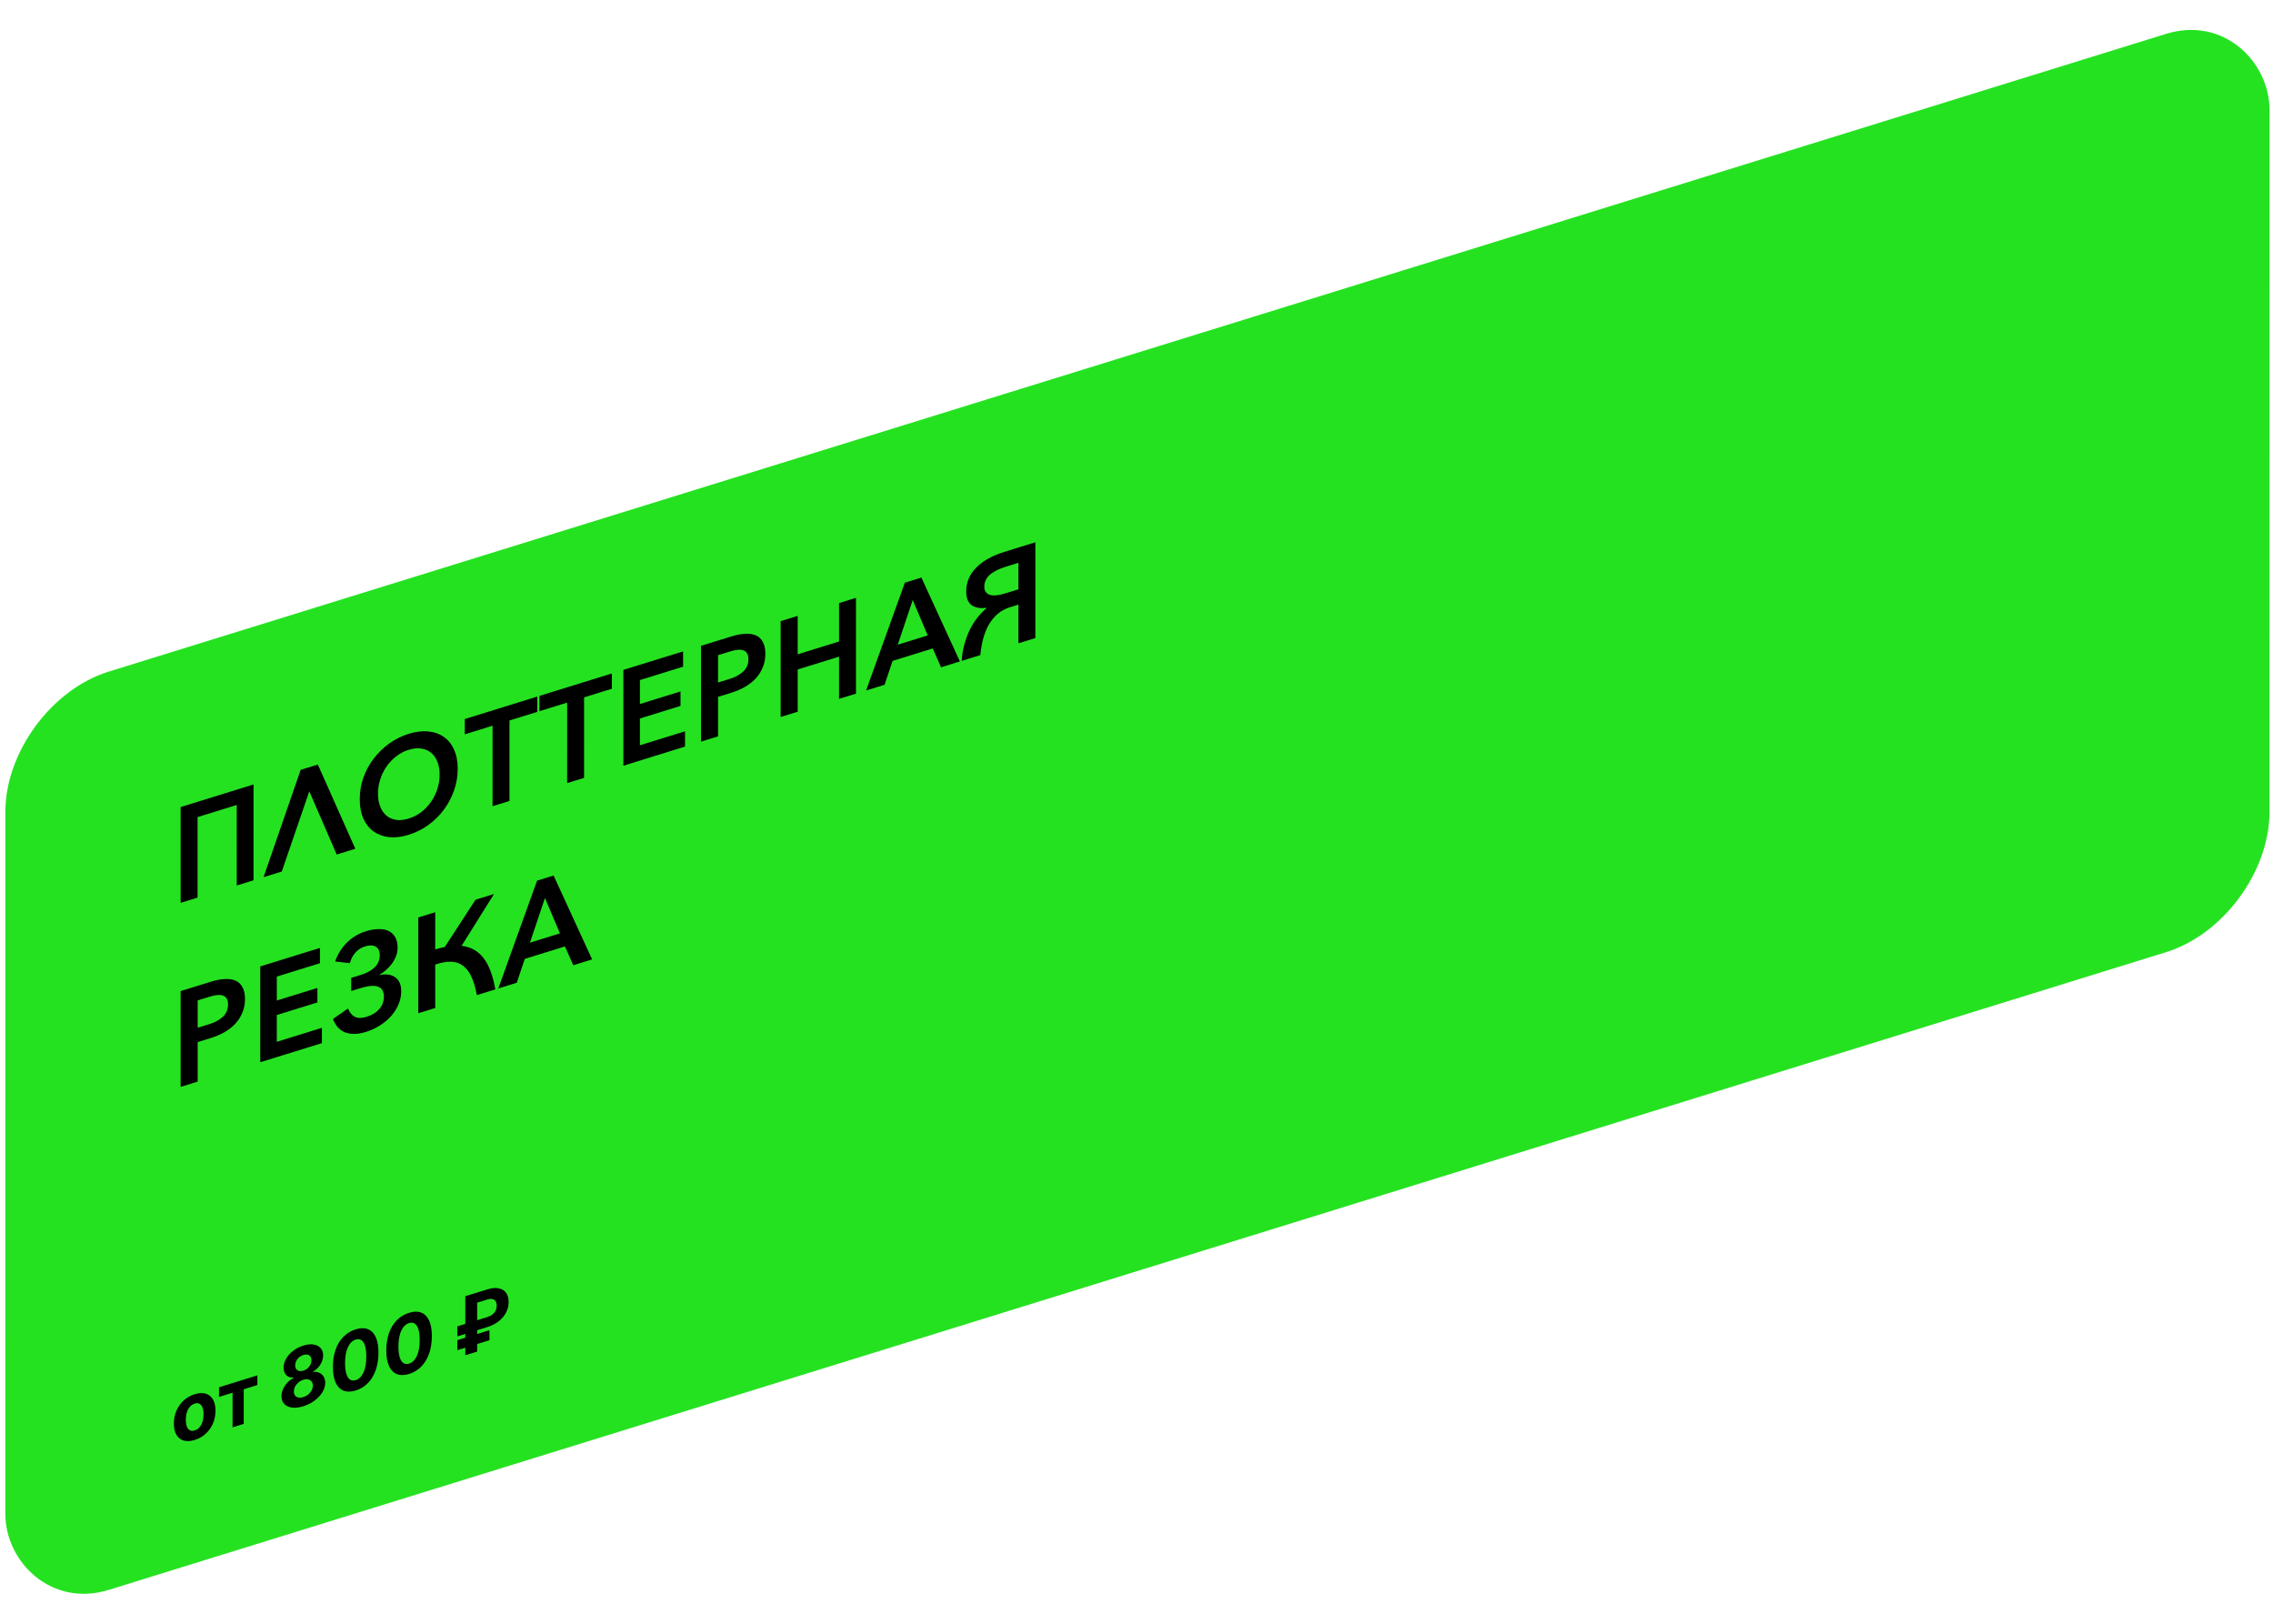 <?xml version="1.0" encoding="UTF-8"?> <svg xmlns="http://www.w3.org/2000/svg" width="420" height="300" viewBox="0 0 420 300" fill="none"> <rect width="438.084" height="169.665" rx="20" transform="matrix(0.955 -0.296 -5.93382e-05 1 0.992 130.004)" fill="#25E221"></rect> <path d="M46.848 144.94L46.847 162.64L43.742 163.601L43.743 148.726L36.507 150.968L36.507 165.843L33.378 166.812L33.379 149.112L46.848 144.94ZM52.066 161.023L48.699 162.066L55.554 142.243L58.73 141.259L65.654 156.814L62.215 157.879L57.153 146.197L52.066 161.023ZM84.576 142.052C84.576 143.436 84.345 144.774 83.883 146.067C83.437 147.355 82.808 148.542 81.996 149.626C81.2 150.69 80.245 151.627 79.131 152.439C78.032 153.229 76.83 153.827 75.525 154.231C74.235 154.631 73.033 154.778 71.919 154.673C70.82 154.547 69.865 154.201 69.053 153.636C68.241 153.054 67.605 152.26 67.143 151.253C66.697 150.241 66.475 149.043 66.475 147.66C66.475 146.276 66.698 144.949 67.144 143.678C67.605 142.385 68.242 141.212 69.054 140.161C69.866 139.093 70.821 138.163 71.92 137.373C73.034 136.578 74.236 135.981 75.526 135.581C76.831 135.177 78.033 135.029 79.132 135.139C80.246 135.244 81.201 135.581 81.997 136.151C82.809 136.7 83.438 137.48 83.884 138.492C84.345 139.482 84.576 140.669 84.576 142.052ZM81.233 143.088C81.233 142.221 81.097 141.447 80.827 140.764C80.556 140.064 80.174 139.508 79.681 139.094C79.187 138.68 78.582 138.418 77.866 138.306C77.165 138.19 76.385 138.265 75.526 138.531C74.666 138.797 73.886 139.206 73.185 139.756C72.485 140.306 71.888 140.941 71.394 141.661C70.901 142.38 70.519 143.174 70.248 144.041C69.977 144.891 69.842 145.75 69.842 146.617C69.842 147.517 69.977 148.316 70.248 149.016C70.518 149.699 70.9 150.255 71.394 150.686C71.887 151.1 72.484 151.365 73.185 151.481C73.885 151.581 74.665 151.497 75.525 151.231C76.385 150.965 77.165 150.565 77.865 150.031C78.566 149.481 79.163 148.846 79.656 148.126C80.166 147.385 80.556 146.589 80.827 145.739C81.097 144.872 81.233 143.988 81.233 143.088ZM94.142 147.989L91.013 148.958L91.014 134.083L85.88 135.674L85.88 132.849L99.277 128.699L99.277 131.524L94.142 133.114L94.142 147.989ZM107.924 143.72L104.796 144.689L104.797 129.814L99.662 131.404L99.663 128.579L113.06 124.429L113.059 127.254L107.925 128.845L107.924 143.72ZM118.244 137.698L126.579 135.116L126.578 137.941L115.187 141.47L115.188 123.77L126.221 120.352L126.221 123.177L118.245 125.648L118.245 130.073L125.743 127.75L125.743 130.425L118.245 132.748L118.244 137.698ZM129.531 119.327L135.167 117.581C136.074 117.3 136.91 117.141 137.674 117.104C138.438 117.051 139.099 117.146 139.656 117.39C140.213 117.618 140.643 118.018 140.945 118.591C141.264 119.142 141.423 119.876 141.423 120.793C141.423 121.726 141.256 122.578 140.921 123.348C140.603 124.114 140.157 124.802 139.584 125.412C139.011 126.007 138.334 126.525 137.554 126.966C136.79 127.386 135.97 127.732 135.094 128.003L132.682 128.75L132.682 136.05L129.53 137.027L129.531 119.327ZM132.683 126.1L134.88 125.42C135.867 125.114 136.679 124.671 137.315 124.09C137.968 123.488 138.295 122.72 138.295 121.787C138.295 121.32 138.207 120.956 138.032 120.693C137.857 120.414 137.618 120.23 137.316 120.14C137.029 120.046 136.679 120.021 136.265 120.066C135.851 120.111 135.405 120.207 134.928 120.355L132.683 121.05L132.683 126.1ZM144.246 114.768L147.398 113.792L147.398 120.892L155.04 118.525L155.04 111.425L158.168 110.456L158.167 128.156L155.039 129.125L155.04 121.325L147.398 123.692L147.397 131.492L144.245 132.468L144.246 114.768ZM163.447 126.52L160.032 127.578L167.198 107.659L170.254 106.712L177.37 122.207L173.883 123.287L172.355 119.811L164.928 122.111L163.447 126.52ZM165.883 119.116L171.424 117.399L168.654 110.857L165.883 119.116ZM188.183 103.983L185.891 104.693C184.522 105.117 183.511 105.63 182.858 106.232C182.205 106.835 181.879 107.561 181.879 108.411C181.879 109.127 182.189 109.615 182.81 109.872C183.447 110.125 184.474 110.032 185.891 109.593L188.183 108.883L188.183 103.983ZM182.332 112.295C181.186 112.45 180.263 112.295 179.562 111.828C178.878 111.34 178.536 110.505 178.536 109.321C178.52 107.643 179.125 106.172 180.351 104.909C181.577 103.646 183.328 102.662 185.605 101.957L191.312 100.189L191.311 117.889L188.183 118.858L188.183 111.708L186.535 112.218C185.071 112.672 183.869 113.619 182.929 115.06C181.99 116.485 181.393 118.478 181.138 121.04L177.699 122.105C177.763 121.036 177.93 120.017 178.201 119.05C178.471 118.066 178.806 117.163 179.204 116.339C179.618 115.511 180.087 114.766 180.613 114.103C181.154 113.418 181.727 112.833 182.332 112.345L182.332 112.295ZM33.377 183.112L39.013 181.366C39.92 181.085 40.756 180.926 41.52 180.889C42.285 180.836 42.945 180.931 43.502 181.175C44.06 181.403 44.489 181.803 44.792 182.376C45.11 182.927 45.269 183.661 45.269 184.578C45.269 185.511 45.102 186.363 44.768 187.133C44.449 187.899 44.004 188.587 43.43 189.198C42.857 189.792 42.181 190.31 41.4 190.751C40.636 191.171 39.816 191.517 38.941 191.788L36.529 192.535L36.528 199.835L33.376 200.812L33.377 183.112ZM36.529 189.885L38.726 189.205C39.713 188.899 40.525 188.456 41.162 187.875C41.815 187.273 42.141 186.505 42.141 185.572C42.141 185.105 42.053 184.741 41.878 184.478C41.703 184.199 41.465 184.015 41.162 183.925C40.876 183.831 40.525 183.806 40.111 183.851C39.697 183.896 39.252 183.992 38.774 184.14L36.529 184.835L36.529 189.885ZM51.148 192.482L59.483 189.9L59.483 192.725L48.092 196.254L48.093 178.554L59.125 175.136L59.125 177.961L51.149 180.432L51.149 184.857L58.647 182.534L58.647 185.209L51.149 187.532L51.148 192.482ZM64.894 180.674L66.709 180.112C67.808 179.771 68.659 179.299 69.264 178.695C69.869 178.074 70.172 177.339 70.172 176.489C70.172 175.706 69.917 175.176 69.408 174.901C68.914 174.62 68.262 174.606 67.45 174.857C66.733 175.079 66.136 175.464 65.659 176.012C65.197 176.538 64.855 177.186 64.632 177.955L61.933 177.641C62.395 176.298 63.111 175.143 64.083 174.175C65.07 173.186 66.264 172.475 67.665 172.041C68.477 171.789 69.233 171.663 69.933 171.663C70.65 171.641 71.263 171.751 71.772 171.993C72.297 172.23 72.711 172.611 73.014 173.134C73.316 173.64 73.467 174.293 73.467 175.093C73.467 175.66 73.364 176.2 73.157 176.714C72.95 177.228 72.679 177.704 72.345 178.141C72.026 178.556 71.668 178.934 71.27 179.274C70.888 179.609 70.506 179.877 70.124 180.079L70.124 180.129C70.554 180.046 70.999 180.016 71.461 180.039C71.939 180.058 72.377 180.181 72.775 180.408C73.172 180.618 73.499 180.941 73.754 181.379C74.008 181.817 74.136 182.411 74.135 183.161C74.135 184.011 73.96 184.832 73.61 185.624C73.276 186.394 72.814 187.112 72.225 187.778C71.636 188.427 70.943 189 70.147 189.496C69.351 189.993 68.499 190.382 67.592 190.663C66.764 190.919 66.024 191.04 65.371 191.026C64.718 191.011 64.137 190.9 63.628 190.691C63.134 190.46 62.712 190.141 62.362 189.733C62.012 189.308 61.733 188.819 61.527 188.267L64.297 186.334C64.599 187.073 65.021 187.584 65.562 187.867C66.12 188.144 66.852 188.142 67.759 187.861C68.762 187.55 69.542 187.067 70.1 186.411C70.657 185.755 70.936 185.002 70.936 184.152C70.936 182.202 69.487 181.676 66.59 182.574L64.894 183.099L64.894 180.674ZM77.289 187.209L77.29 169.509L80.418 168.54L80.418 175.415C80.737 175.316 81.039 175.231 81.326 175.159C81.628 175.082 81.915 175.018 82.185 174.967L87.869 166.232L91.284 165.174L85.29 174.756C86.961 174.938 88.306 175.68 89.325 176.981C90.344 178.282 91.076 180.221 91.522 182.8L88.107 183.858C87.868 182.515 87.542 181.4 87.128 180.511C86.73 179.601 86.221 178.917 85.6 178.46C84.995 177.98 84.263 177.724 83.403 177.69C82.559 177.652 81.564 177.826 80.418 178.215L80.418 186.24L77.289 187.209ZM95.489 181.571L92.074 182.629L99.239 162.71L102.295 161.763L109.411 177.258L105.924 178.339L104.396 174.862L96.969 177.163L95.489 181.571ZM97.925 174.167L103.465 172.45L100.695 165.909L97.925 174.167Z" fill="black"></path> <path d="M35.974 266.044C35.183 266.289 34.5 266.325 33.923 266.152C33.35 265.974 32.907 265.618 32.595 265.082C32.283 264.544 32.127 263.855 32.127 263.017C32.127 262.172 32.283 261.385 32.595 260.656C32.907 259.924 33.35 259.293 33.923 258.764C34.5 258.23 35.184 257.841 35.974 257.596C36.764 257.351 37.446 257.317 38.019 257.495C38.596 257.668 39.04 258.024 39.352 258.563C39.664 259.098 39.82 259.789 39.82 260.634C39.82 261.472 39.664 262.257 39.352 262.989C39.04 263.718 38.596 264.349 38.019 264.883C37.446 265.412 36.764 265.799 35.974 266.044ZM35.984 264.283C36.343 264.172 36.644 263.972 36.884 263.685C37.125 263.393 37.307 263.042 37.429 262.632C37.554 262.22 37.617 261.776 37.617 261.3C37.617 260.824 37.554 260.419 37.429 260.085C37.307 259.75 37.126 259.512 36.885 259.37C36.644 259.228 36.344 259.213 35.984 259.324C35.621 259.436 35.316 259.639 35.068 259.933C34.824 260.225 34.639 260.577 34.514 260.989C34.391 261.399 34.33 261.843 34.33 262.318C34.33 262.794 34.391 263.2 34.513 263.535C34.639 263.869 34.824 264.106 35.068 264.247C35.316 264.384 35.621 264.396 35.984 264.283ZM40.473 258.093L40.473 256.309L47.556 254.115L47.556 255.899L45.037 256.679L45.037 263.077L42.971 263.717L42.971 257.319L40.473 258.093ZM56.053 259.813C55.269 260.056 54.572 260.139 53.961 260.062C53.354 259.98 52.878 259.76 52.532 259.402C52.186 259.044 52.013 258.57 52.013 257.981C52.013 257.526 52.111 257.078 52.308 256.638C52.508 256.192 52.78 255.79 53.122 255.432C53.465 255.07 53.848 254.788 54.272 254.586L54.272 254.511C53.716 254.566 53.265 254.424 52.919 254.083C52.573 253.74 52.4 253.269 52.4 252.673C52.4 252.108 52.558 251.557 52.873 251.019C53.189 250.477 53.621 249.995 54.171 249.573C54.724 249.146 55.351 248.824 56.053 248.606C56.755 248.389 57.381 248.323 57.931 248.408C58.484 248.492 58.918 248.708 59.233 249.054C59.549 249.396 59.708 249.848 59.712 250.408C59.708 251.009 59.532 251.587 59.182 252.143C58.833 252.699 58.385 253.12 57.839 253.406L57.839 253.481C58.256 253.423 58.634 253.469 58.974 253.619C59.316 253.765 59.587 253.999 59.788 254.321C59.991 254.638 60.095 255.023 60.098 255.476C60.094 256.067 59.92 256.648 59.574 257.221C59.228 257.793 58.749 258.309 58.139 258.768C57.532 259.222 56.836 259.571 56.053 259.813ZM56.053 258.12C56.402 258.011 56.707 257.851 56.969 257.639C57.23 257.423 57.433 257.175 57.579 256.896C57.728 256.611 57.803 256.315 57.803 256.006C57.803 255.69 57.727 255.435 57.574 255.241C57.422 255.043 57.215 254.915 56.953 254.858C56.692 254.796 56.392 254.818 56.053 254.924C55.717 255.028 55.417 255.192 55.152 255.416C54.888 255.636 54.679 255.892 54.526 256.185C54.377 256.472 54.303 256.774 54.303 257.09C54.303 257.399 54.375 257.65 54.521 257.843C54.667 258.032 54.872 258.153 55.137 258.206C55.401 258.256 55.707 258.227 56.053 258.12ZM56.053 253.246C56.345 253.155 56.604 253.013 56.831 252.818C57.059 252.623 57.237 252.396 57.366 252.136C57.495 251.876 57.559 251.602 57.559 251.314C57.559 251.03 57.495 250.802 57.366 250.628C57.237 250.452 57.061 250.338 56.837 250.286C56.613 250.231 56.352 250.25 56.053 250.343C55.758 250.434 55.497 250.577 55.27 250.772C55.042 250.963 54.864 251.187 54.735 251.443C54.61 251.695 54.547 251.963 54.547 252.247C54.547 252.535 54.611 252.769 54.74 252.949C54.869 253.129 55.047 253.246 55.275 253.3C55.502 253.354 55.761 253.336 56.053 253.246ZM65.724 256.908C64.849 257.176 64.096 257.183 63.465 256.931C62.837 256.678 62.354 256.18 62.015 255.436C61.679 254.692 61.513 253.722 61.516 252.528C61.517 251.338 61.684 250.273 62.02 249.33C62.36 248.387 62.843 247.6 63.471 246.969C64.102 246.333 64.853 245.88 65.725 245.61C66.596 245.34 67.346 245.328 67.974 245.574C68.605 245.819 69.09 246.308 69.429 247.041C69.768 247.77 69.936 248.73 69.932 249.921C69.932 251.118 69.763 252.193 69.423 253.147C69.087 254.1 68.606 254.897 67.978 255.539C67.35 256.181 66.599 256.637 65.724 256.908ZM65.724 254.996C66.321 254.811 66.798 254.349 67.154 253.61C67.51 252.871 67.687 251.874 67.683 250.618C67.683 249.79 67.602 249.127 67.439 248.627C67.28 248.126 67.052 247.782 66.757 247.597C66.466 247.41 66.121 247.378 65.725 247.501C65.131 247.685 64.656 248.143 64.3 248.875C63.944 249.606 63.764 250.593 63.76 251.833C63.76 252.671 63.84 253.346 63.999 253.858C64.162 254.365 64.391 254.713 64.686 254.902C64.981 255.087 65.327 255.119 65.724 254.996ZM75.589 253.852C74.713 254.12 73.96 254.128 73.33 253.876C72.702 253.623 72.219 253.124 71.879 252.381C71.544 251.636 71.378 250.666 71.381 249.472C71.381 248.283 71.549 247.217 71.885 246.275C72.224 245.331 72.708 244.544 73.335 243.913C73.966 243.277 74.718 242.824 75.589 242.554C76.461 242.284 77.211 242.272 77.838 242.518C78.469 242.763 78.954 243.252 79.293 243.985C79.632 244.714 79.8 245.675 79.797 246.865C79.797 248.062 79.627 249.137 79.288 250.091C78.952 251.044 78.47 251.841 77.843 252.483C77.215 253.125 76.464 253.581 75.589 253.852ZM75.589 251.94C76.186 251.755 76.662 251.293 77.019 250.554C77.375 249.815 77.551 248.818 77.548 247.562C77.548 246.734 77.467 246.071 77.304 245.571C77.144 245.07 76.917 244.726 76.622 244.541C76.33 244.354 75.986 244.322 75.589 244.445C74.996 244.629 74.521 245.087 74.165 245.819C73.808 246.551 73.628 247.537 73.625 248.777C73.625 249.615 73.705 250.29 73.864 250.802C74.027 251.309 74.256 251.657 74.551 251.846C74.846 252.032 75.192 252.063 75.589 251.94ZM90.052 245.185L84.501 246.905L84.501 245.056L89.991 243.356C90.405 243.228 90.744 243.059 91.009 242.849C91.273 242.639 91.468 242.397 91.594 242.124C91.719 241.851 91.782 241.555 91.782 241.235C91.782 240.922 91.719 240.66 91.594 240.446C91.469 240.233 91.277 240.092 91.019 240.022C90.761 239.953 90.439 239.978 90.052 240.098L88.17 240.681L88.169 249.715L85.981 250.393L85.982 239.484L90.052 238.223C90.877 237.968 91.582 237.904 92.169 238.031C92.759 238.154 93.21 238.433 93.522 238.869C93.835 239.301 93.989 239.854 93.985 240.526C93.989 241.228 93.831 241.886 93.512 242.499C93.193 243.113 92.739 243.652 92.148 244.115C91.558 244.578 90.859 244.935 90.052 245.185ZM90.444 245.767L90.444 247.615L84.501 249.456L84.501 247.608L90.444 245.767Z" fill="black"></path> </svg> 